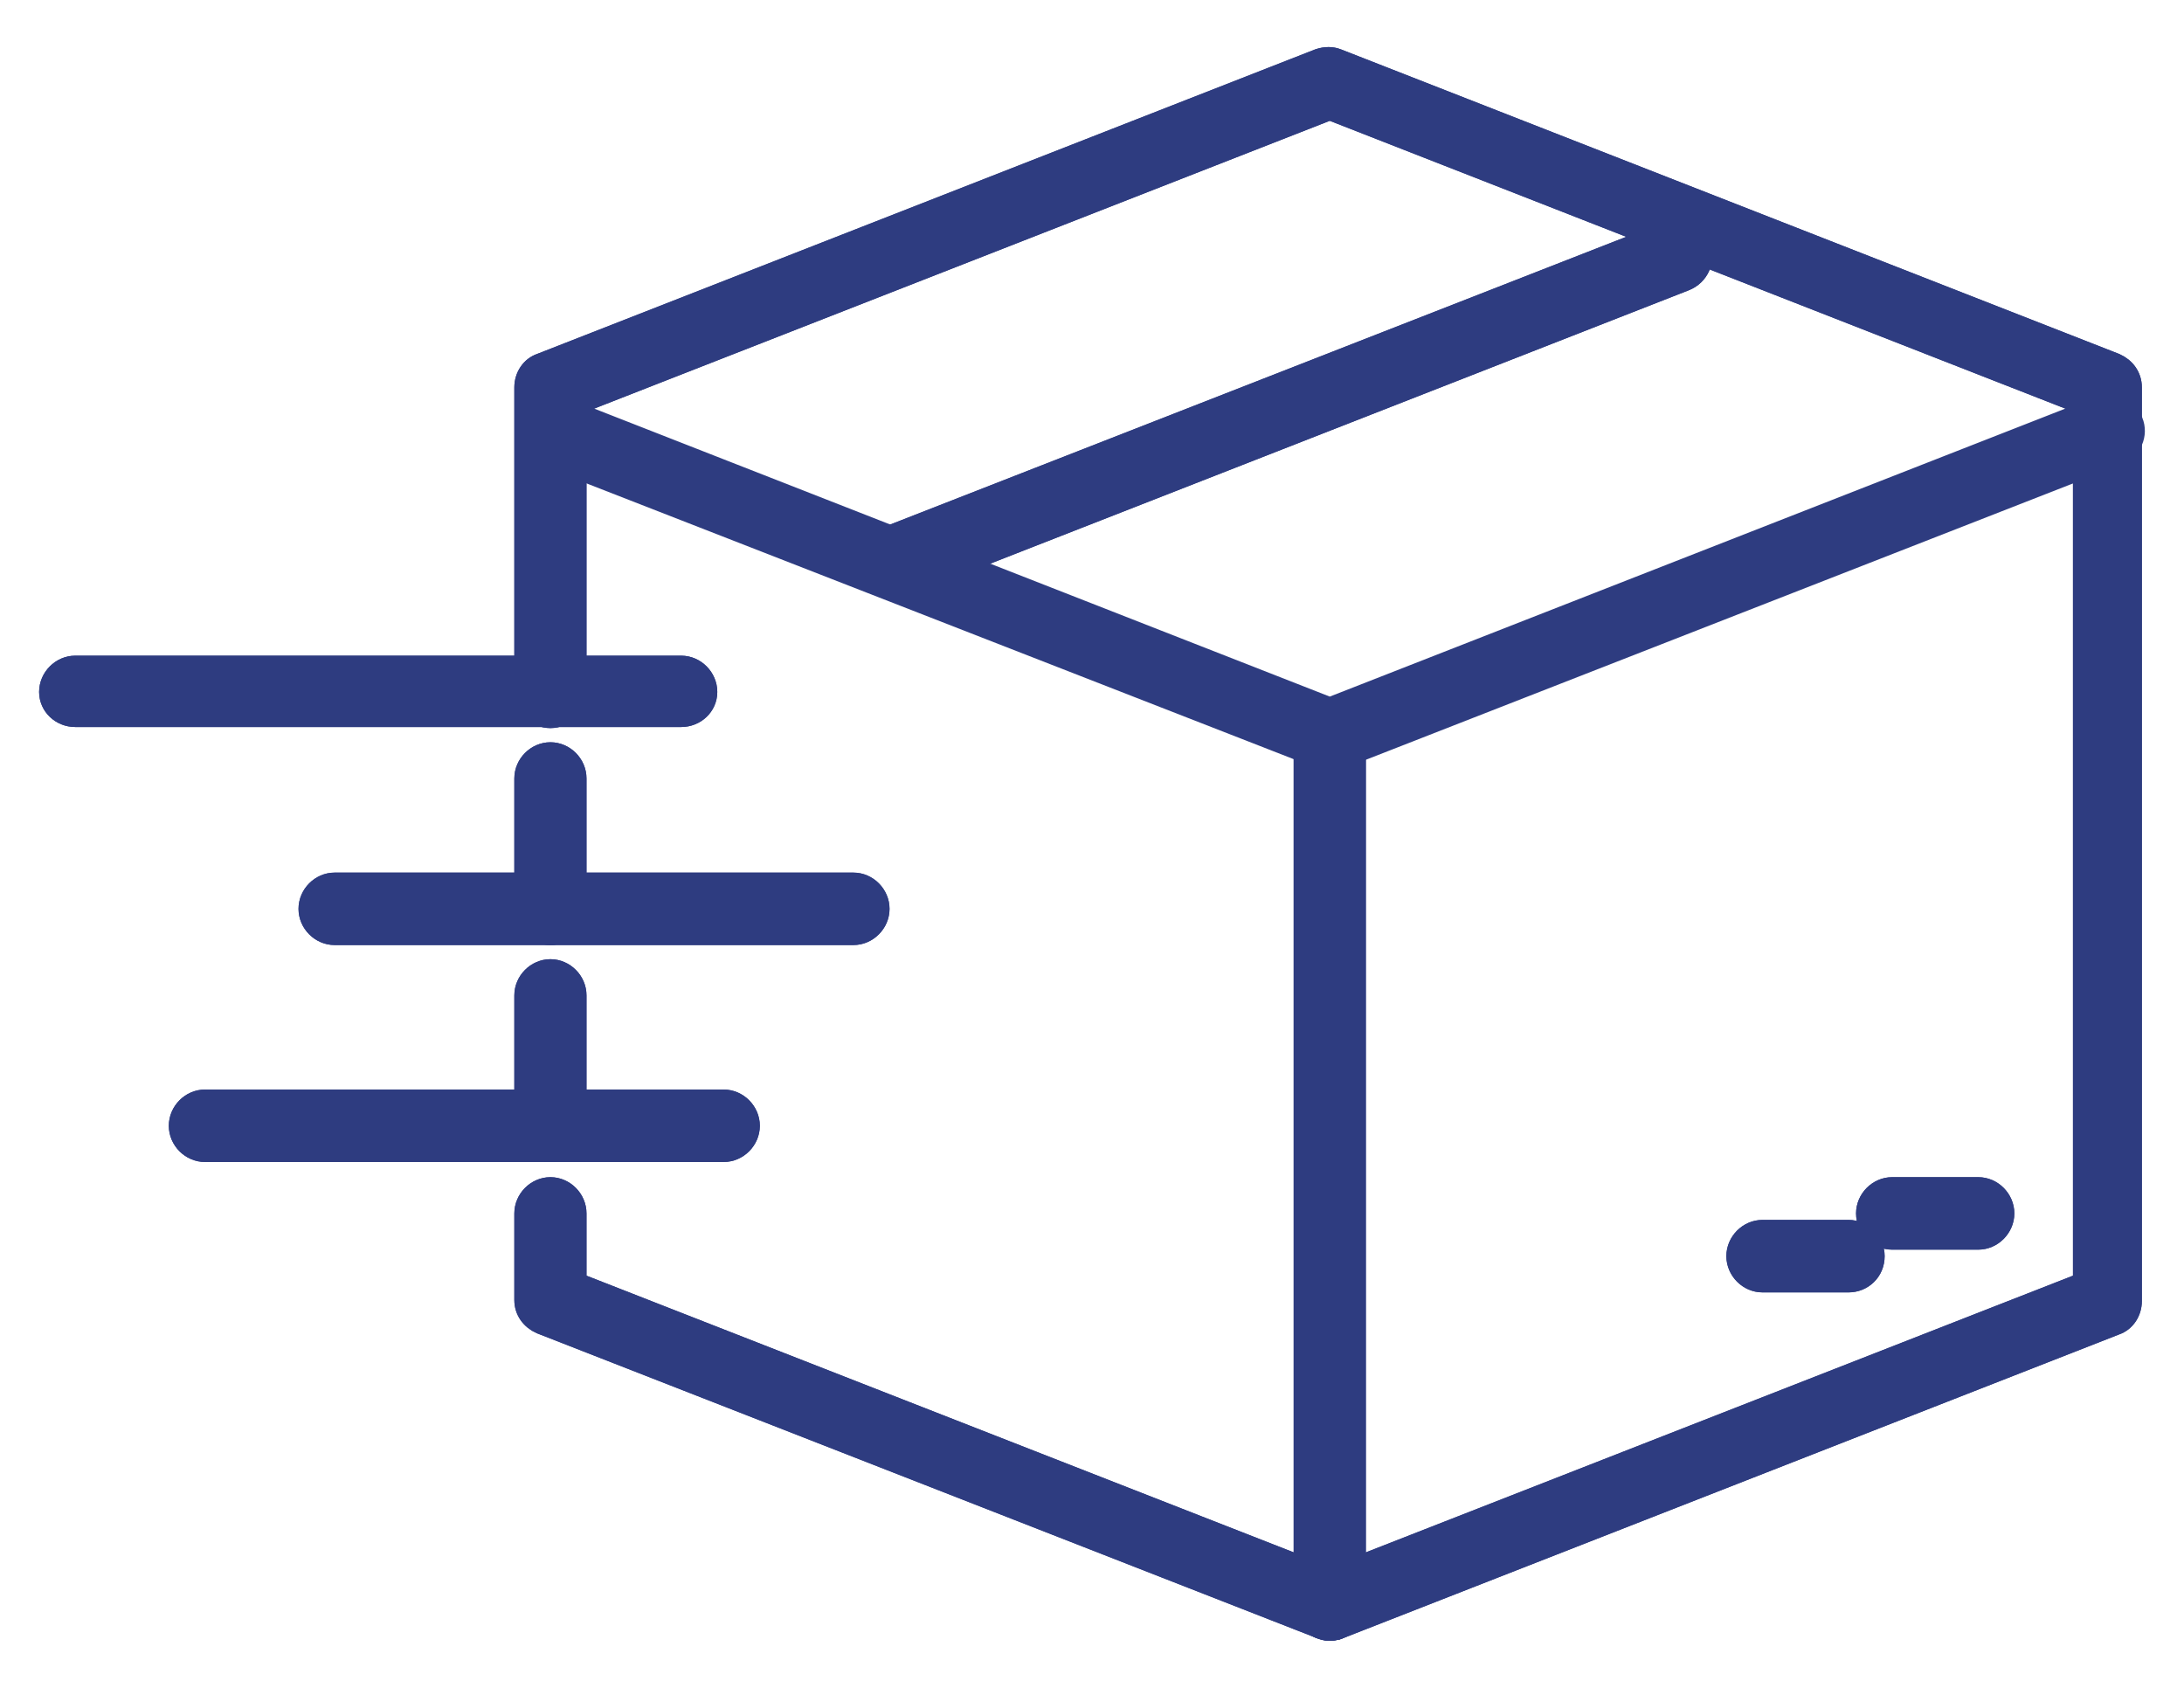 <svg width="44" height="34" viewBox="0 0 44 34" fill="none" xmlns="http://www.w3.org/2000/svg">
<path d="M26.79 15.328C26.724 15.328 26.658 15.306 26.592 15.284L10.914 9.171C10.65 9.06 10.518 8.751 10.606 8.486C10.694 8.222 11.023 8.089 11.287 8.178L26.79 14.247L42.293 8.178C42.556 8.067 42.864 8.2 42.973 8.486C43.083 8.751 42.951 9.06 42.666 9.171L26.965 15.306C26.922 15.328 26.856 15.328 26.79 15.328Z" fill="#2E3C80"/>
<path d="M26.79 15.328C26.724 15.328 26.658 15.306 26.592 15.284L10.914 9.171C10.65 9.06 10.518 8.751 10.606 8.486C10.694 8.222 11.023 8.089 11.287 8.178L26.79 14.247L42.293 8.178C42.556 8.067 42.864 8.2 42.973 8.486C43.083 8.751 42.951 9.06 42.666 9.171L26.965 15.306C26.922 15.328 26.856 15.328 26.79 15.328Z" fill="#2E3C80" stroke="#2E3C80" stroke-width="0.4" stroke-miterlimit="10"/>
<path d="M18.072 11.819C17.787 11.819 17.545 11.576 17.545 11.289C17.545 11.069 17.677 10.87 17.875 10.804L33.575 4.668C33.839 4.558 34.146 4.69 34.256 4.977C34.365 5.242 34.234 5.551 33.948 5.662L18.27 11.797C18.204 11.819 18.138 11.819 18.072 11.819Z" fill="#2E3C80" stroke="#2E3C80" stroke-width="0.4" stroke-miterlimit="10"/>
<path d="M18.072 11.819C17.787 11.819 17.545 11.576 17.545 11.289C17.545 11.069 17.677 10.87 17.875 10.804L33.575 4.668C33.839 4.558 34.146 4.69 34.256 4.977C34.365 5.242 34.234 5.551 33.948 5.662L18.27 11.797C18.204 11.819 18.138 11.819 18.072 11.819Z" fill="#2E3C80" stroke="#2E3C80" stroke-width="0.4" stroke-miterlimit="10"/>
<path d="M26.79 32.852C26.724 32.852 26.658 32.83 26.592 32.808L10.892 26.672C10.694 26.584 10.562 26.407 10.562 26.187V24.443C10.562 24.156 10.804 23.913 11.089 23.913C11.375 23.913 11.616 24.156 11.616 24.443V25.834L26.79 31.77L41.963 25.834V8.155L26.79 2.219L11.616 8.155V13.938C11.616 14.225 11.375 14.467 11.089 14.467C10.804 14.467 10.562 14.225 10.562 13.938V7.802C10.562 7.582 10.694 7.383 10.892 7.317L26.57 1.181C26.702 1.137 26.834 1.137 26.943 1.181L42.622 7.317C42.819 7.405 42.951 7.582 42.951 7.802V26.209C42.951 26.43 42.819 26.628 42.622 26.694L26.943 32.83C26.922 32.83 26.856 32.852 26.79 32.852Z" fill="#2E3C80" stroke="#2E3C80" stroke-width="0.4" stroke-miterlimit="10"/>
<path d="M26.79 32.852C26.724 32.852 26.658 32.83 26.592 32.808L10.892 26.672C10.694 26.584 10.562 26.407 10.562 26.187V24.443C10.562 24.156 10.804 23.913 11.089 23.913C11.375 23.913 11.616 24.156 11.616 24.443V25.834L26.79 31.77L41.963 25.834V8.155L26.79 2.219L11.616 8.155V13.938C11.616 14.225 11.375 14.467 11.089 14.467C10.804 14.467 10.562 14.225 10.562 13.938V7.802C10.562 7.582 10.694 7.383 10.892 7.317L26.57 1.181C26.702 1.137 26.834 1.137 26.943 1.181L42.622 7.317C42.819 7.405 42.951 7.582 42.951 7.802V26.209C42.951 26.43 42.819 26.628 42.622 26.694L26.943 32.83C26.922 32.83 26.856 32.852 26.79 32.852Z" fill="#2E3C80" stroke="#2E3C80" stroke-width="0.4" stroke-miterlimit="10"/>
<path d="M11.089 23.207C10.804 23.207 10.562 22.965 10.562 22.678V20.051C10.562 19.764 10.804 19.522 11.089 19.522C11.375 19.522 11.616 19.764 11.616 20.051V22.678C11.616 22.987 11.375 23.207 11.089 23.207Z" fill="#2E3C80" stroke="#2E3C80" stroke-width="0.4" stroke-miterlimit="10"/>
<path d="M11.089 23.207C10.804 23.207 10.562 22.965 10.562 22.678V20.051C10.562 19.764 10.804 19.522 11.089 19.522C11.375 19.522 11.616 19.764 11.616 20.051V22.678C11.616 22.987 11.375 23.207 11.089 23.207Z" fill="#2E3C80" stroke="#2E3C80" stroke-width="0.4" stroke-miterlimit="10"/>
<path d="M11.089 18.837C10.804 18.837 10.562 18.595 10.562 18.308V15.681C10.562 15.394 10.804 15.152 11.089 15.152C11.375 15.152 11.616 15.394 11.616 15.681V18.308C11.616 18.595 11.375 18.837 11.089 18.837Z" fill="#2E3C80" stroke="#2E3C80" stroke-width="0.4" stroke-miterlimit="10"/>
<path d="M11.089 18.837C10.804 18.837 10.562 18.595 10.562 18.308V15.681C10.562 15.394 10.804 15.152 11.089 15.152C11.375 15.152 11.616 15.394 11.616 15.681V18.308C11.616 18.595 11.375 18.837 11.089 18.837Z" fill="#2E3C80" stroke="#2E3C80" stroke-width="0.4" stroke-miterlimit="10"/>
<path d="M13.724 14.445H1.515C1.23 14.445 0.988 14.225 0.988 13.938C0.988 13.651 1.23 13.408 1.515 13.408H13.724C14.01 13.408 14.251 13.651 14.251 13.938C14.251 14.225 14.01 14.445 13.724 14.445Z" fill="#2E3C80" stroke="#2E3C80" stroke-width="0.4" stroke-miterlimit="10"/>
<path d="M13.724 14.445H1.515C1.23 14.445 0.988 14.225 0.988 13.938C0.988 13.651 1.23 13.408 1.515 13.408H13.724C14.01 13.408 14.251 13.651 14.251 13.938C14.251 14.225 14.01 14.445 13.724 14.445Z" fill="#2E3C80" stroke="#2E3C80" stroke-width="0.4" stroke-miterlimit="10"/>
<path d="M17.194 18.837H6.741C6.456 18.837 6.214 18.595 6.214 18.308C6.214 18.021 6.456 17.778 6.741 17.778H17.194C17.479 17.778 17.721 18.021 17.721 18.308C17.721 18.595 17.479 18.837 17.194 18.837Z" fill="#2E3C80" stroke="#2E3C80" stroke-width="0.4" stroke-miterlimit="10"/>
<path d="M17.194 18.837H6.741C6.456 18.837 6.214 18.595 6.214 18.308C6.214 18.021 6.456 17.778 6.741 17.778H17.194C17.479 17.778 17.721 18.021 17.721 18.308C17.721 18.595 17.479 18.837 17.194 18.837Z" fill="#2E3C80" stroke="#2E3C80" stroke-width="0.4" stroke-miterlimit="10"/>
<path d="M14.581 23.207H4.128C3.843 23.207 3.601 22.965 3.601 22.678C3.601 22.391 3.843 22.148 4.128 22.148H14.581C14.866 22.148 15.108 22.391 15.108 22.678C15.108 22.965 14.866 23.207 14.581 23.207Z" fill="#2E3C80" stroke="#2E3C80" stroke-width="0.4" stroke-miterlimit="10"/>
<path d="M14.581 23.207H4.128C3.843 23.207 3.601 22.965 3.601 22.678C3.601 22.391 3.843 22.148 4.128 22.148H14.581C14.866 22.148 15.108 22.391 15.108 22.678C15.108 22.965 14.866 23.207 14.581 23.207Z" fill="#2E3C80" stroke="#2E3C80" stroke-width="0.4" stroke-miterlimit="10"/>
<path d="M26.79 32.852C26.504 32.852 26.263 32.609 26.263 32.322V14.799C26.263 14.512 26.504 14.269 26.79 14.269C27.075 14.269 27.317 14.512 27.317 14.799V32.322C27.317 32.609 27.075 32.852 26.79 32.852Z" fill="#2E3C80" stroke="#2E3C80" stroke-width="0.4" stroke-miterlimit="10"/>
<path d="M26.79 32.852C26.504 32.852 26.263 32.609 26.263 32.322V14.799C26.263 14.512 26.504 14.269 26.79 14.269C27.075 14.269 27.317 14.512 27.317 14.799V32.322C27.317 32.609 27.075 32.852 26.79 32.852Z" fill="#2E3C80" stroke="#2E3C80" stroke-width="0.4" stroke-miterlimit="10"/>
<path d="M39.855 24.973H38.12C37.835 24.973 37.593 24.73 37.593 24.443C37.593 24.156 37.835 23.913 38.12 23.913H39.855C40.141 23.913 40.382 24.156 40.382 24.443C40.382 24.73 40.141 24.973 39.855 24.973Z" fill="#2E3C80" stroke="#2E3C80" stroke-width="0.4" stroke-miterlimit="10"/>
<path d="M39.855 24.973H38.12C37.835 24.973 37.593 24.73 37.593 24.443C37.593 24.156 37.835 23.913 38.12 23.913H39.855C40.141 23.913 40.382 24.156 40.382 24.443C40.382 24.73 40.141 24.973 39.855 24.973Z" fill="#2E3C80" stroke="#2E3C80" stroke-width="0.4" stroke-miterlimit="10"/>
<path d="M37.242 25.834H35.507C35.222 25.834 34.98 25.591 34.98 25.304C34.98 25.017 35.222 24.774 35.507 24.774H37.242C37.527 24.774 37.769 25.017 37.769 25.304C37.769 25.613 37.527 25.834 37.242 25.834Z" fill="#2E3C80" stroke="#2E3C80" stroke-width="0.4" stroke-miterlimit="10"/>
<path d="M37.242 25.834H35.507C35.222 25.834 34.98 25.591 34.98 25.304C34.98 25.017 35.222 24.774 35.507 24.774H37.242C37.527 24.774 37.769 25.017 37.769 25.304C37.769 25.613 37.527 25.834 37.242 25.834Z" fill="#2E3C80" stroke="#2E3C80" stroke-width="0.4" stroke-miterlimit="10"/>
</svg>
